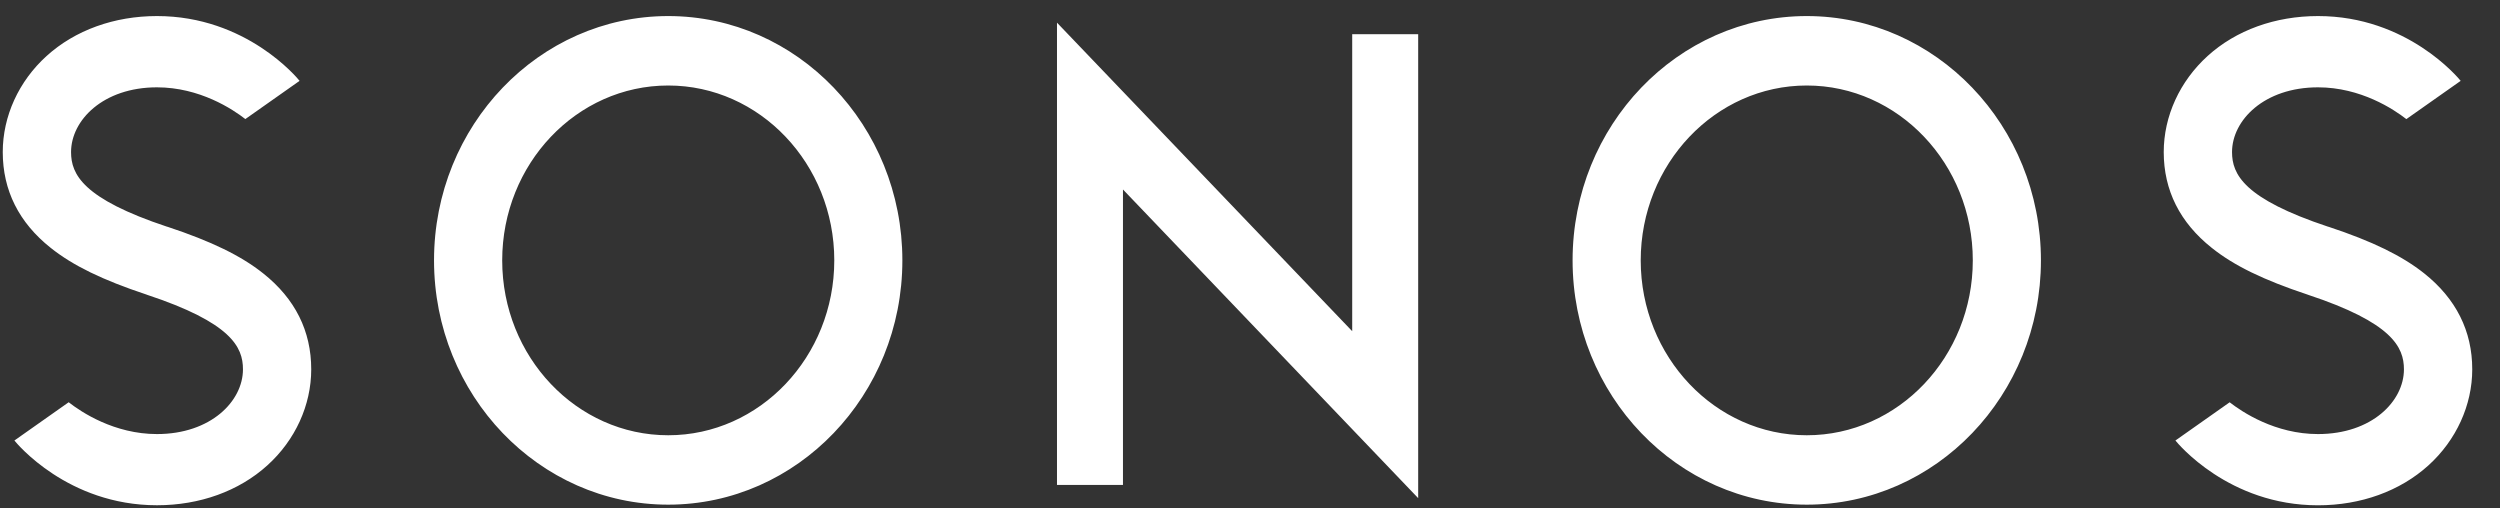 <svg width="59" height="12" viewBox="0 0 59 12" fill="none" xmlns="http://www.w3.org/2000/svg">
<rect x="0" y="0" width="59" height="12" fill="#333333" stroke="none"/>
<g clip-path="url(#clip0_48_12991)">
<path d="M26.502 4.472V11.444H24.945V0.535L31.912 7.816V0.807H33.469V11.756L26.502 4.472L26.502 4.472ZM42.64 0.379C39.592 0.379 37.113 2.964 37.113 6.145C37.113 9.326 39.592 11.91 42.64 11.91C45.688 11.91 48.166 9.324 48.166 6.145C48.166 2.966 45.687 0.379 42.64 0.379ZM42.64 10.272C40.48 10.272 38.721 8.42 38.721 6.145C38.721 3.87 40.48 2.018 42.64 2.018C44.8 2.018 46.558 3.869 46.558 6.145C46.558 8.421 44.801 10.272 42.64 10.272ZM15.77 0.379C12.722 0.379 10.243 2.964 10.243 6.145C10.243 9.326 12.722 11.91 15.77 11.91C18.817 11.91 21.296 9.324 21.296 6.145C21.296 2.964 18.818 0.379 15.77 0.379ZM15.77 10.272C13.608 10.272 11.852 8.42 11.852 6.145C11.852 3.87 13.608 2.018 15.77 2.018C17.931 2.018 19.689 3.869 19.689 6.145C19.689 8.42 17.93 10.272 15.77 10.272ZM3.464 6.955L3.458 6.952C2.418 6.607 1.721 6.268 1.196 5.849C0.446 5.253 0.065 4.492 0.065 3.589C0.065 2.742 0.442 1.917 1.1 1.321C1.771 0.713 2.696 0.379 3.704 0.379C5.814 0.379 7.02 1.845 7.07 1.908L5.79 2.81C5.494 2.579 4.715 2.061 3.704 2.061C2.435 2.061 1.677 2.837 1.677 3.589C1.677 4.113 1.952 4.689 3.945 5.351L3.953 5.352C4.991 5.696 5.69 6.036 6.214 6.454C6.965 7.051 7.345 7.812 7.345 8.716C7.345 9.562 6.968 10.388 6.309 10.983C5.639 11.59 4.714 11.924 3.705 11.924C1.596 11.924 0.39 10.459 0.34 10.396L1.621 9.493C1.917 9.725 2.696 10.244 3.705 10.244C4.975 10.244 5.734 9.468 5.734 8.716C5.734 8.191 5.459 7.615 3.464 6.955V6.955ZM54.464 6.955L54.457 6.952C53.418 6.607 52.72 6.268 52.197 5.849C51.447 5.253 51.064 4.492 51.064 3.589C51.064 2.742 51.443 1.917 52.1 1.321C52.77 0.713 53.694 0.379 54.705 0.379C56.814 0.379 58.02 1.845 58.072 1.908L56.79 2.811C56.494 2.58 55.715 2.061 54.705 2.061C53.435 2.061 52.676 2.837 52.676 3.589C52.676 4.113 52.952 4.689 54.946 5.351L54.954 5.352C55.993 5.696 56.689 6.037 57.214 6.454C57.963 7.051 58.345 7.812 58.345 8.716C58.345 9.562 57.968 10.388 57.311 10.983C56.64 11.591 55.715 11.925 54.705 11.925C52.595 11.925 51.391 10.459 51.34 10.396L52.62 9.494C52.917 9.725 53.694 10.244 54.705 10.244C55.976 10.244 56.733 9.469 56.733 8.716C56.732 8.192 56.458 7.615 54.464 6.955H54.464Z" fill="white"/>
</g>
<defs>
<clipPath id="clip0_48_12991">
<rect width="58.28" height="11.546" fill="white" transform="translate(0.065 0.379)"/>
</clipPath>
</defs>
</svg>
